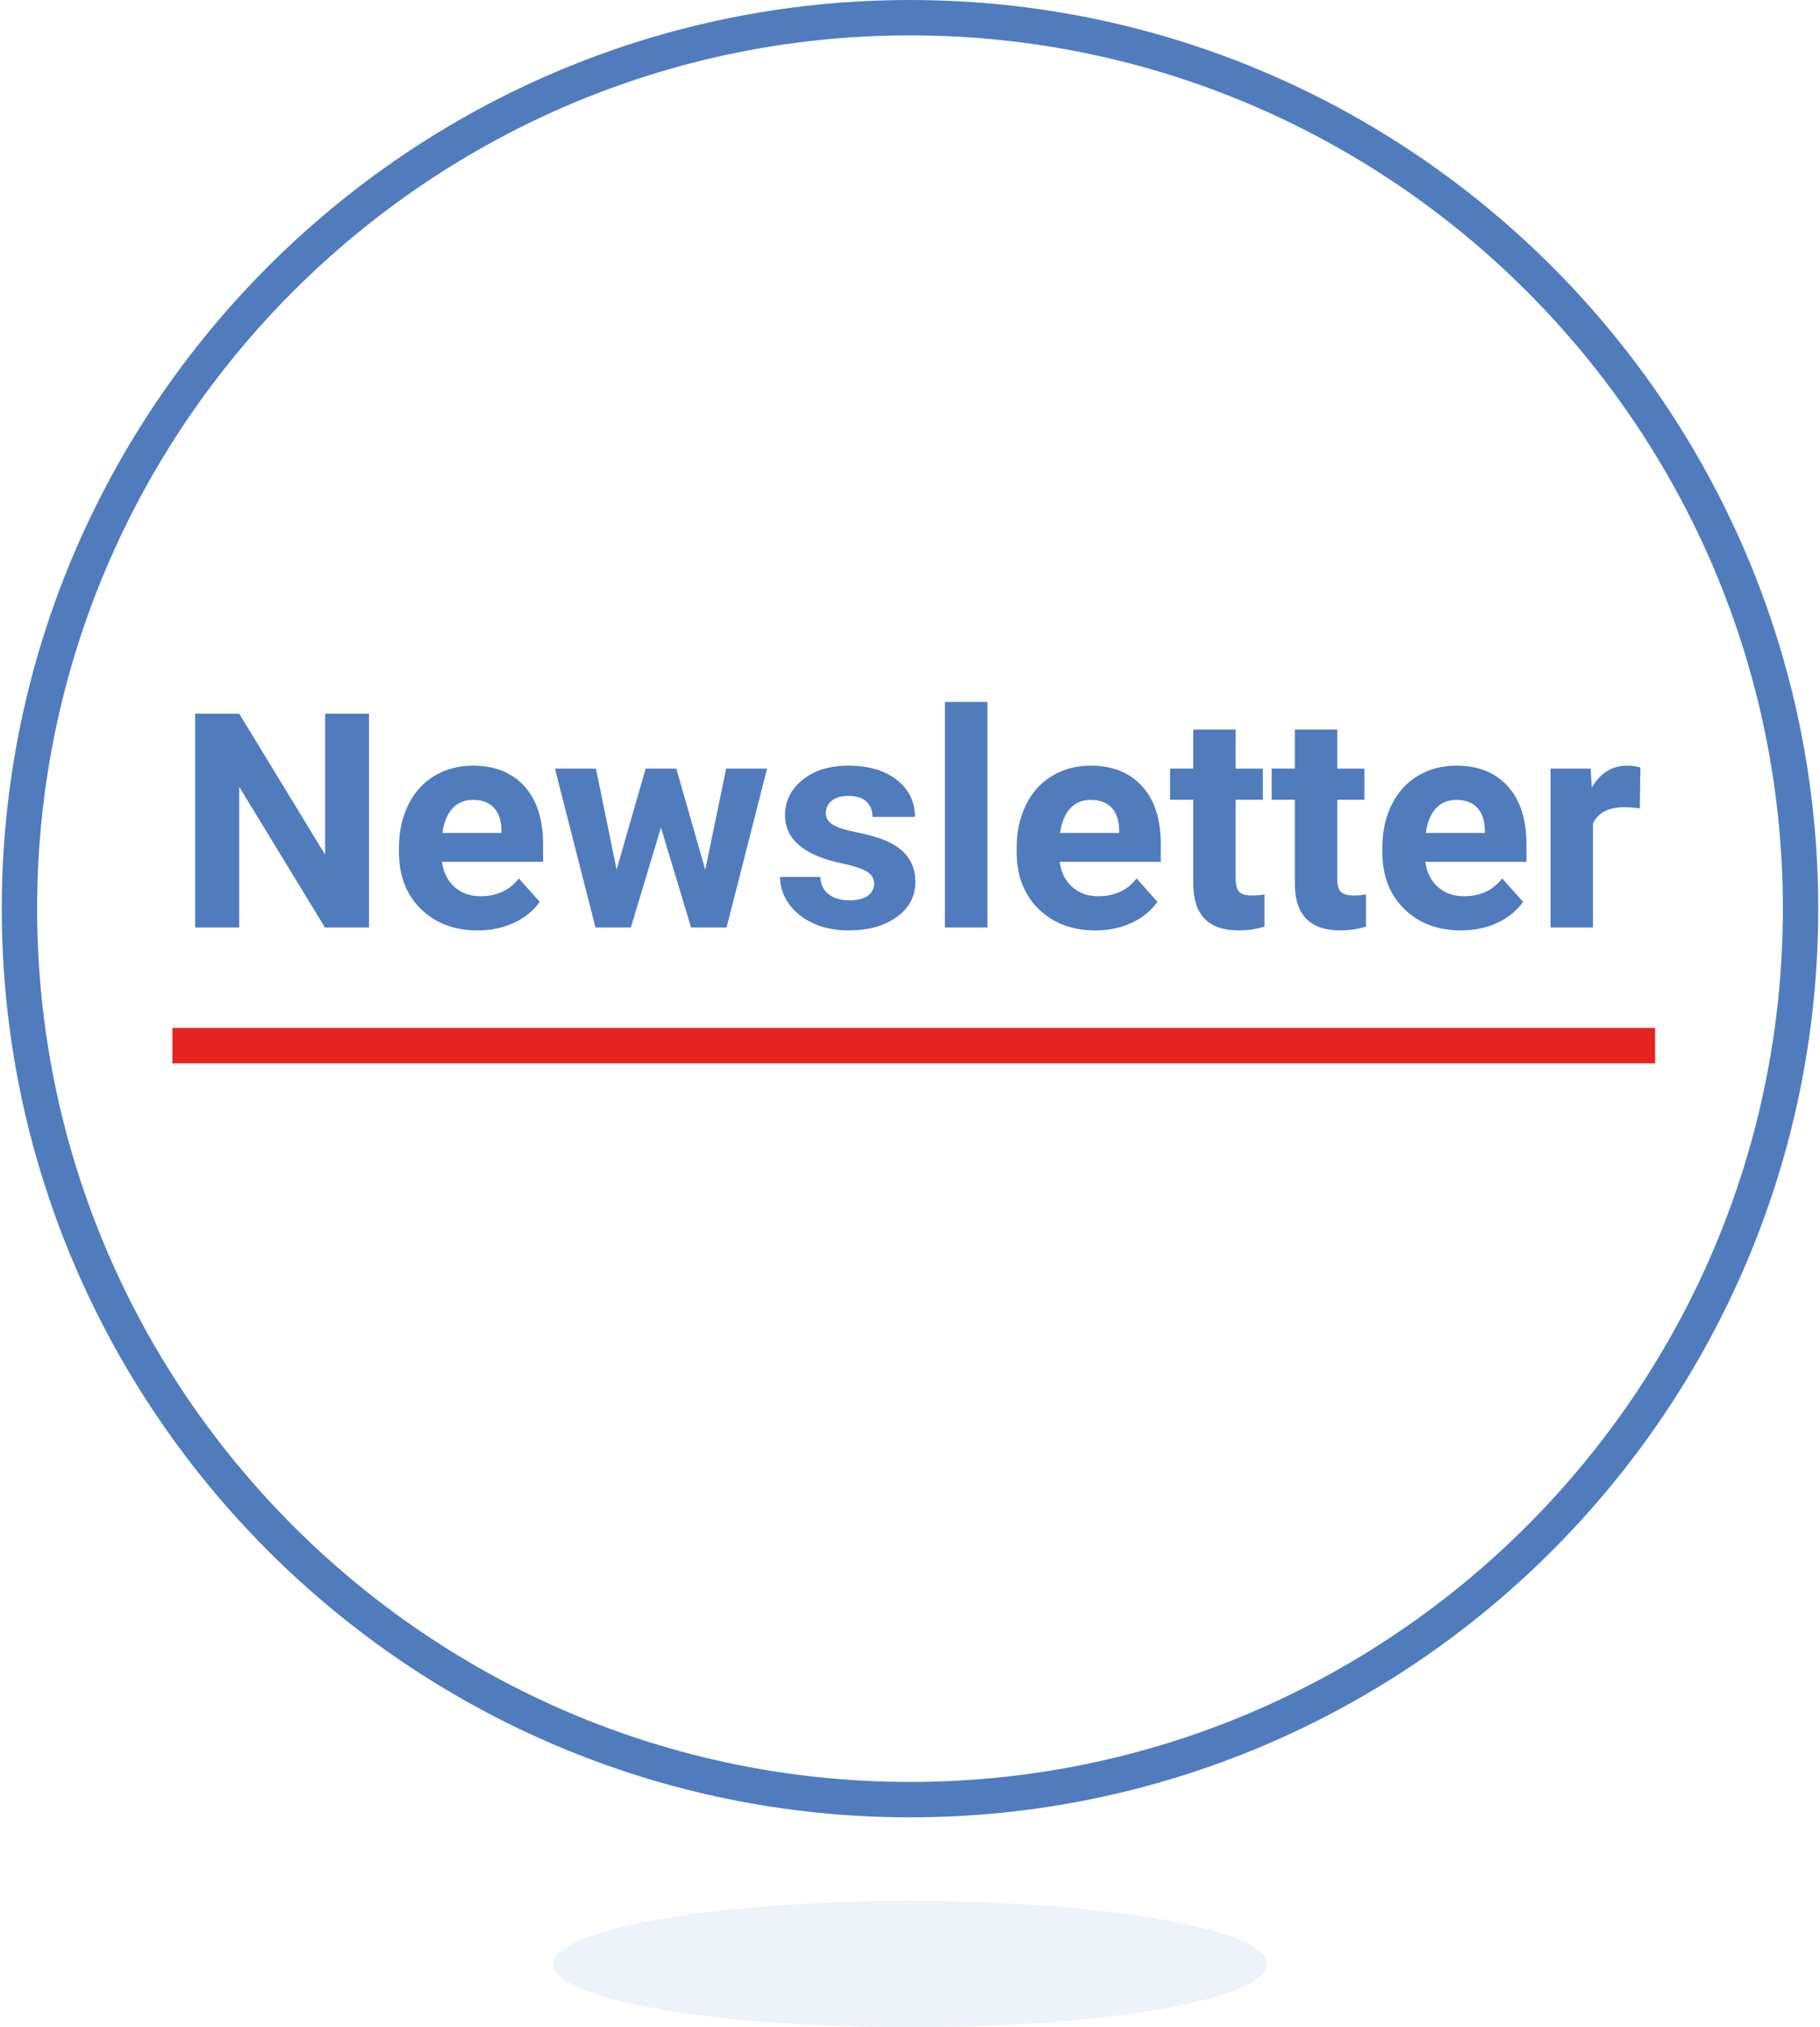 <svg viewBox="0 0 150 167.325" width="150" height="167" xmlns="http://www.w3.org/2000/svg"><path d="m45.523 162.117c0 2.876 13.198 5.208 29.479 5.208s29.479-2.332 29.479-5.208-13.199-5.208-29.479-5.208-29.479 2.332-29.479 5.208" fill="#517dbf" opacity=".1"/><g fill="#507cbe"><path d="m75 149.999c-41.355 0-75-33.644-75-74.999s33.645-75 75-75 75 33.645 75 75-33.645 74.999-75 74.999zm0-147.079c-39.744 0-72.079 32.335-72.079 72.079s32.335 72.079 72.079 72.079 72.079-32.335 72.079-72.079-32.335-72.079-72.079-72.079z"/><path d="m30.325 76.555h-3.637l-7.079-11.613v11.613h-3.637v-17.65h3.637l7.092 11.637v-11.637h3.624v17.65z"/><path d="m39.307 76.797c-1.922 0-3.488-.589-4.696-1.77-1.208-1.179-1.813-2.751-1.813-4.715v-.339c0-1.318.254-2.496.764-3.534.508-1.038 1.229-1.838 2.163-2.4.933-.562 1.998-.843 3.193-.843 1.794 0 3.207.566 4.237 1.697 1.031 1.132 1.546 2.735 1.546 4.813v1.43h-8.353c.114.856.455 1.543 1.025 2.061.569.516 1.291.776 2.163.776 1.349 0 2.405-.489 3.163-1.468l1.723 1.928c-.526.743-1.238 1.323-2.134 1.738-.898.416-1.891.625-2.983.625zm-.399-10.776c-.695 0-1.259.235-1.691.706s-.709 1.145-.83 2.021h4.873v-.28c-.016-.78-.227-1.382-.63-1.808s-.978-.639-1.721-.639z"/><path d="m58.096 71.791 1.721-8.353h3.381l-3.346 13.116h-2.932l-2.486-8.255-2.486 8.255h-2.921l-3.346-13.116h3.383l1.708 8.34 2.4-8.34h2.534l2.387 8.353z"/><path d="m72.037 72.931c0-.429-.211-.766-.636-1.013-.424-.247-1.105-.466-2.042-.66-3.119-.655-4.679-1.981-4.679-3.976 0-1.164.483-2.136 1.449-2.917.966-.779 2.228-1.169 3.788-1.169 1.664 0 2.996.392 3.995 1.177.998.783 1.497 1.801 1.497 3.055h-3.504c0-.502-.161-.916-.485-1.244-.324-.327-.829-.491-1.516-.491-.589 0-1.045.134-1.369.401s-.485.606-.485 1.018c0 .388.184.7.552.938.368.24.988.445 1.861.619s1.607.369 2.205.588c1.851.679 2.777 1.855 2.777 3.528 0 1.195-.513 2.163-1.539 2.902-1.027.74-2.353 1.109-3.976 1.109-1.1 0-2.075-.195-2.928-.588s-1.522-.93-2.007-1.613c-.485-.682-.727-1.419-.727-2.212h3.321c.033.623.262 1.1.692 1.43.428.332 1.001.498 1.72.498.672 0 1.178-.128 1.522-.382.344-.255.515-.588.515-1z"/><path d="m81.396 76.555h-3.515v-18.62h3.515z"/><path d="m90.317 76.797c-1.922 0-3.488-.589-4.696-1.77-1.208-1.179-1.813-2.751-1.813-4.715v-.339c0-1.318.254-2.496.764-3.534.508-1.038 1.229-1.838 2.163-2.4.933-.562 1.998-.843 3.193-.843 1.794 0 3.207.566 4.237 1.697 1.031 1.132 1.546 2.735 1.546 4.813v1.43h-8.353c.114.856.455 1.543 1.025 2.061.569.516 1.291.776 2.163.776 1.349 0 2.405-.489 3.163-1.468l1.723 1.928c-.526.743-1.238 1.323-2.134 1.738-.898.416-1.891.625-2.983.625zm-.399-10.776c-.695 0-1.259.235-1.691.706s-.709 1.145-.83 2.021h4.873v-.28c-.016-.78-.227-1.382-.63-1.808s-.978-.639-1.721-.639z"/><path d="m101.893 60.214v3.224h2.243v2.57h-2.243v6.546c0 .485.094.833.28 1.042.185.211.542.315 1.067.315.388 0 .732-.029 1.03-.084v2.654c-.686.211-1.393.315-2.121.315-2.457 0-3.709-1.241-3.758-3.721v-7.068h-1.915v-2.57h1.915v-3.224z"/><path d="m110.281 60.214v3.224h2.243v2.57h-2.243v6.546c0 .485.094.833.28 1.042.185.211.542.315 1.067.315.388 0 .732-.029 1.03-.084v2.654c-.686.211-1.393.315-2.121.315-2.457 0-3.709-1.241-3.758-3.721v-7.068h-1.915v-2.57h1.915v-3.224z"/><path d="m120.512 76.797c-1.922 0-3.488-.589-4.696-1.77-1.208-1.179-1.813-2.751-1.813-4.715v-.339c0-1.318.254-2.496.764-3.534.508-1.038 1.229-1.838 2.163-2.4.933-.562 1.998-.843 3.193-.843 1.794 0 3.207.566 4.237 1.697 1.031 1.132 1.546 2.735 1.546 4.813v1.43h-8.353c.114.856.455 1.543 1.025 2.061.569.516 1.291.776 2.163.776 1.349 0 2.405-.489 3.163-1.468l1.723 1.928c-.526.743-1.238 1.323-2.134 1.738-.898.416-1.891.625-2.983.625zm-.399-10.776c-.695 0-1.259.235-1.691.706s-.709 1.145-.83 2.021h4.873v-.28c-.016-.78-.227-1.382-.63-1.808s-.978-.639-1.721-.639z"/><path d="m135.267 66.724c-.478-.066-.898-.097-1.261-.097-1.326 0-2.195.448-2.607 1.345v8.582h-3.503v-13.116h3.309l.097 1.565c.703-1.205 1.677-1.807 2.921-1.807.388 0 .753.053 1.092.158l-.049 3.37z"/></g><path d="m14.09 84.845h122.439v2.921h-122.439z" fill="#e52421"/></svg>